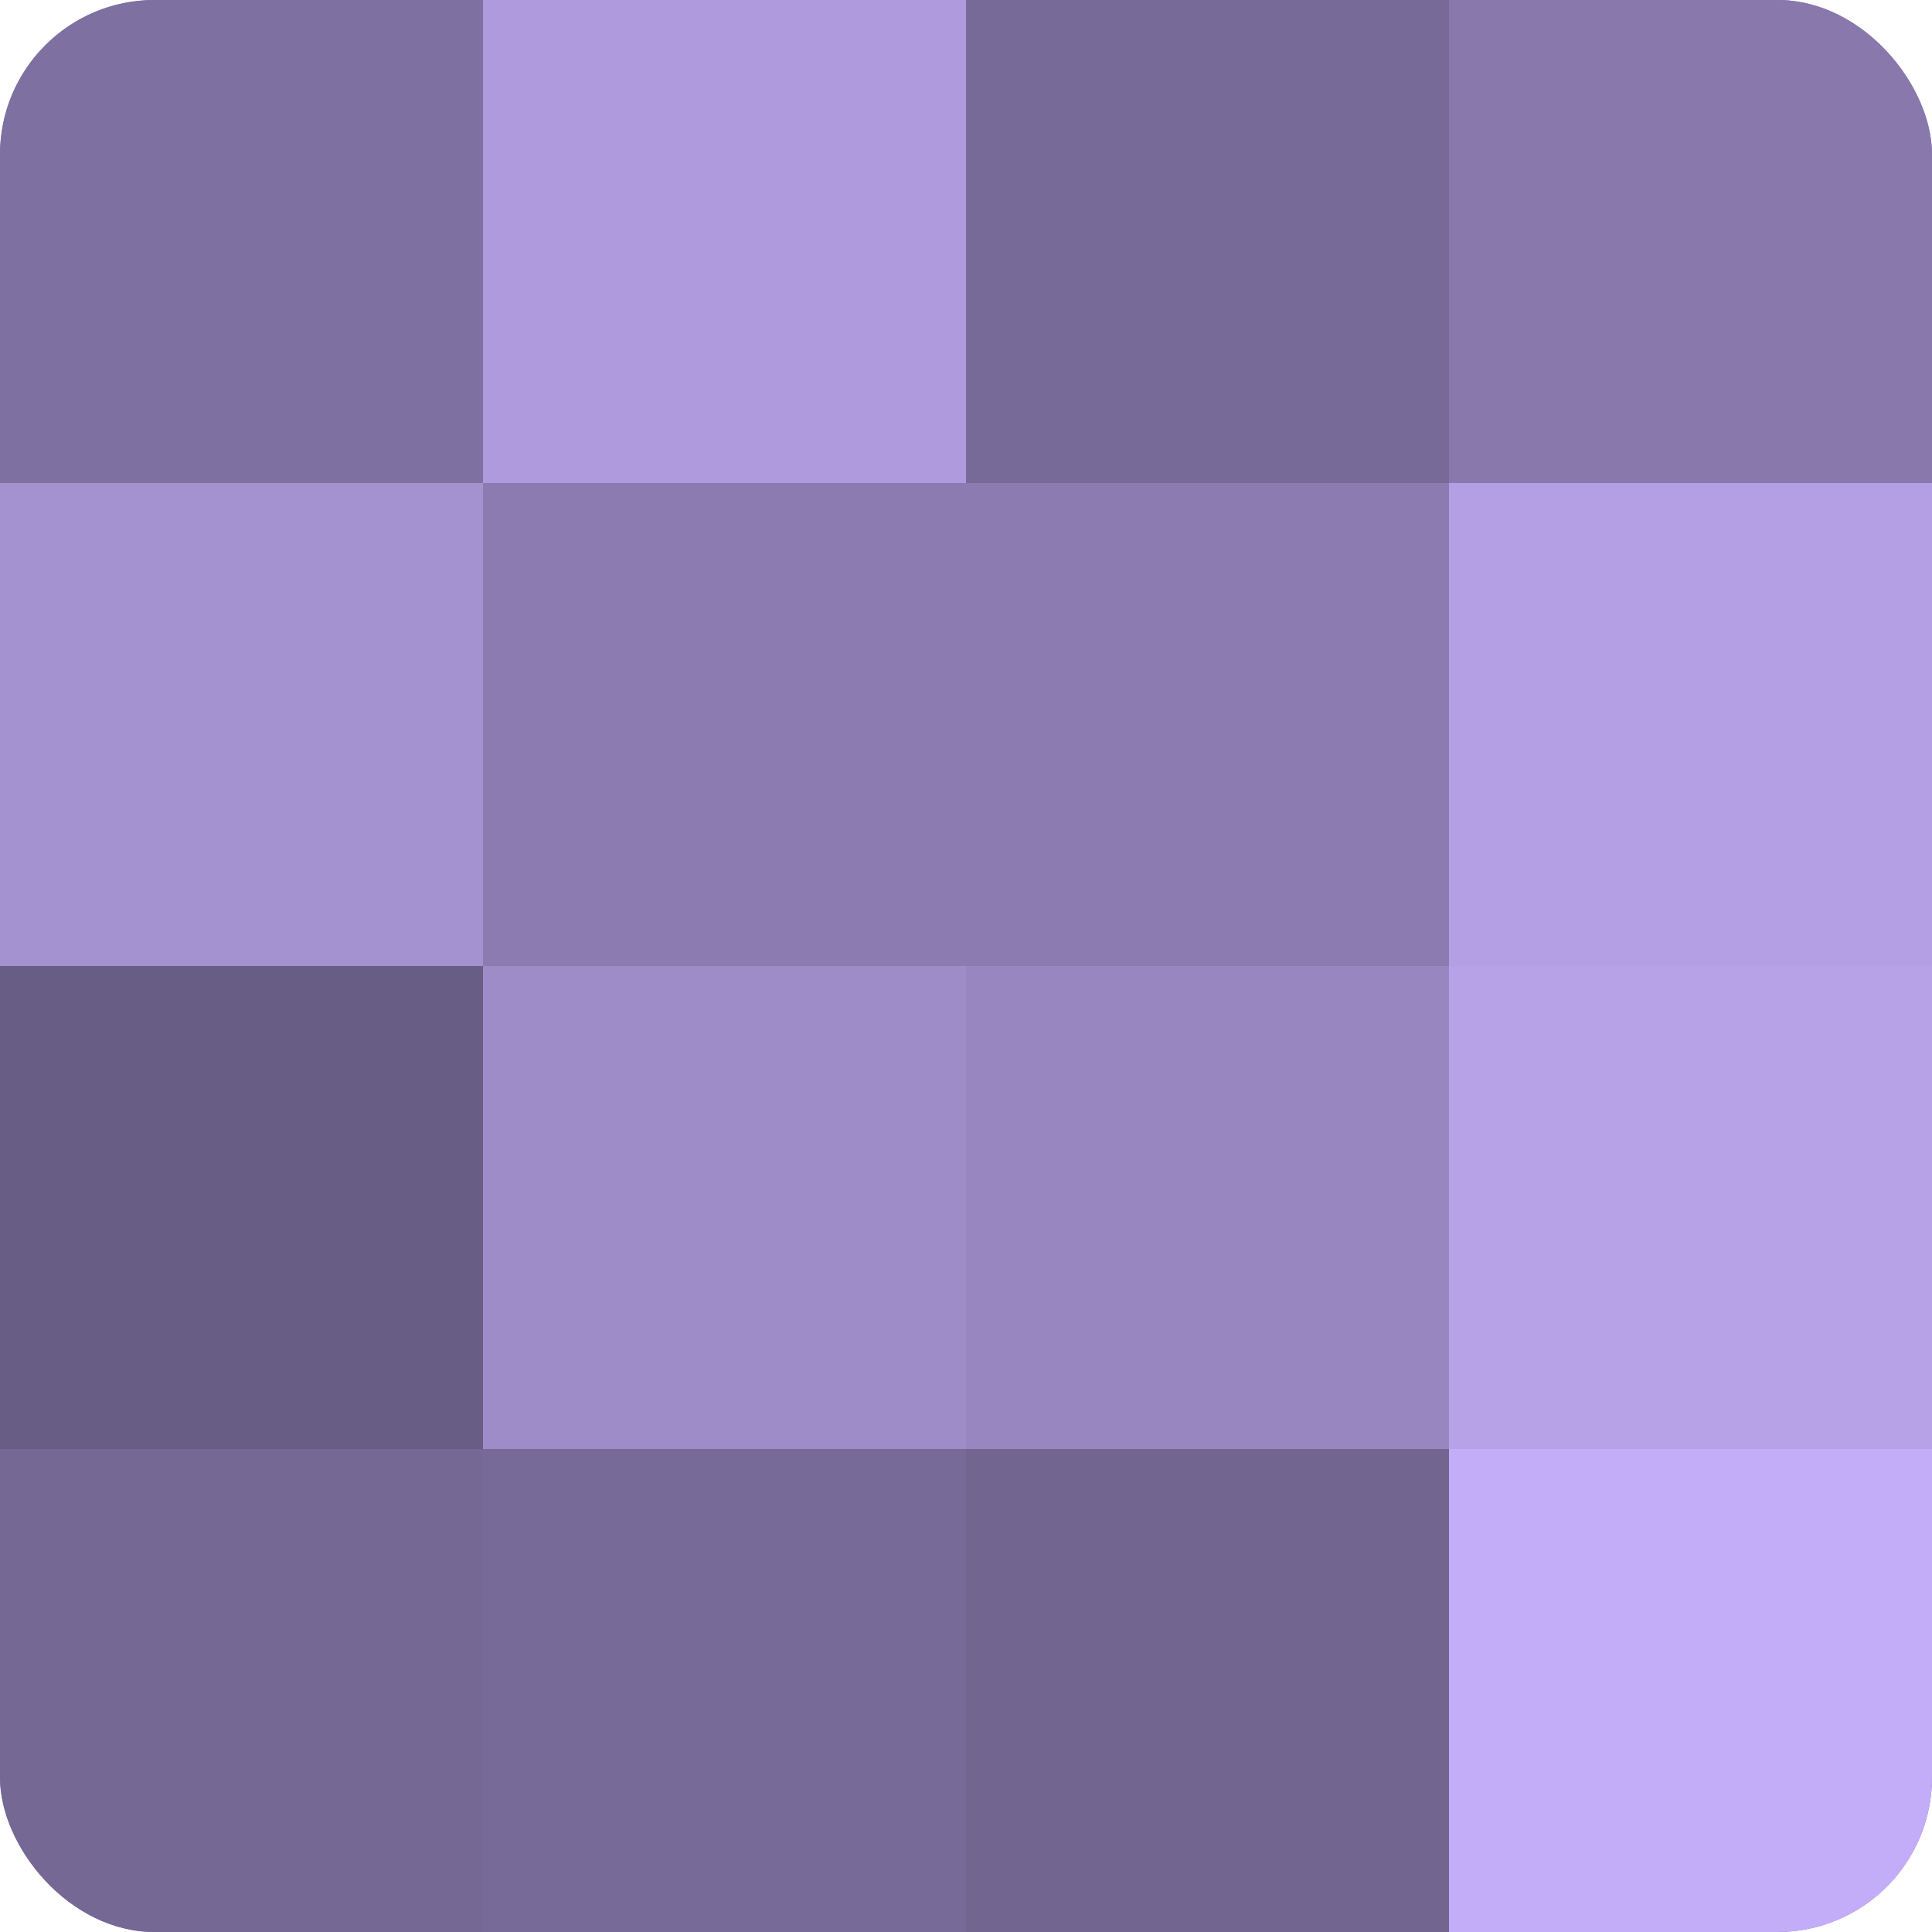 <?xml version="1.0" encoding="UTF-8"?>
<svg xmlns="http://www.w3.org/2000/svg" width="60" height="60" viewBox="0 0 100 100" preserveAspectRatio="xMidYMid meet"><defs><clipPath id="c" width="100" height="100"><rect width="100" height="100" rx="8" ry="8"/></clipPath></defs><g clip-path="url(#c)"><rect width="100" height="100" fill="#7e70a0"/><rect width="25" height="25" fill="#7e70a0"/><rect y="25" width="25" height="25" fill="#a492d0"/><rect y="50" width="25" height="25" fill="#685d84"/><rect y="75" width="25" height="25" fill="#756894"/><rect x="25" width="25" height="25" fill="#ae9adc"/><rect x="25" y="25" width="25" height="25" fill="#8b7bb0"/><rect x="25" y="50" width="25" height="25" fill="#9e8cc8"/><rect x="25" y="75" width="25" height="25" fill="#786a98"/><rect x="50" width="25" height="25" fill="#786a98"/><rect x="50" y="25" width="25" height="25" fill="#8b7bb0"/><rect x="50" y="50" width="25" height="25" fill="#9886c0"/><rect x="50" y="75" width="25" height="25" fill="#726590"/><rect x="75" width="25" height="25" fill="#8878ac"/><rect x="75" y="25" width="25" height="25" fill="#b49fe4"/><rect x="75" y="50" width="25" height="25" fill="#b7a2e8"/><rect x="75" y="75" width="25" height="25" fill="#c4adf8"/></g></svg>
